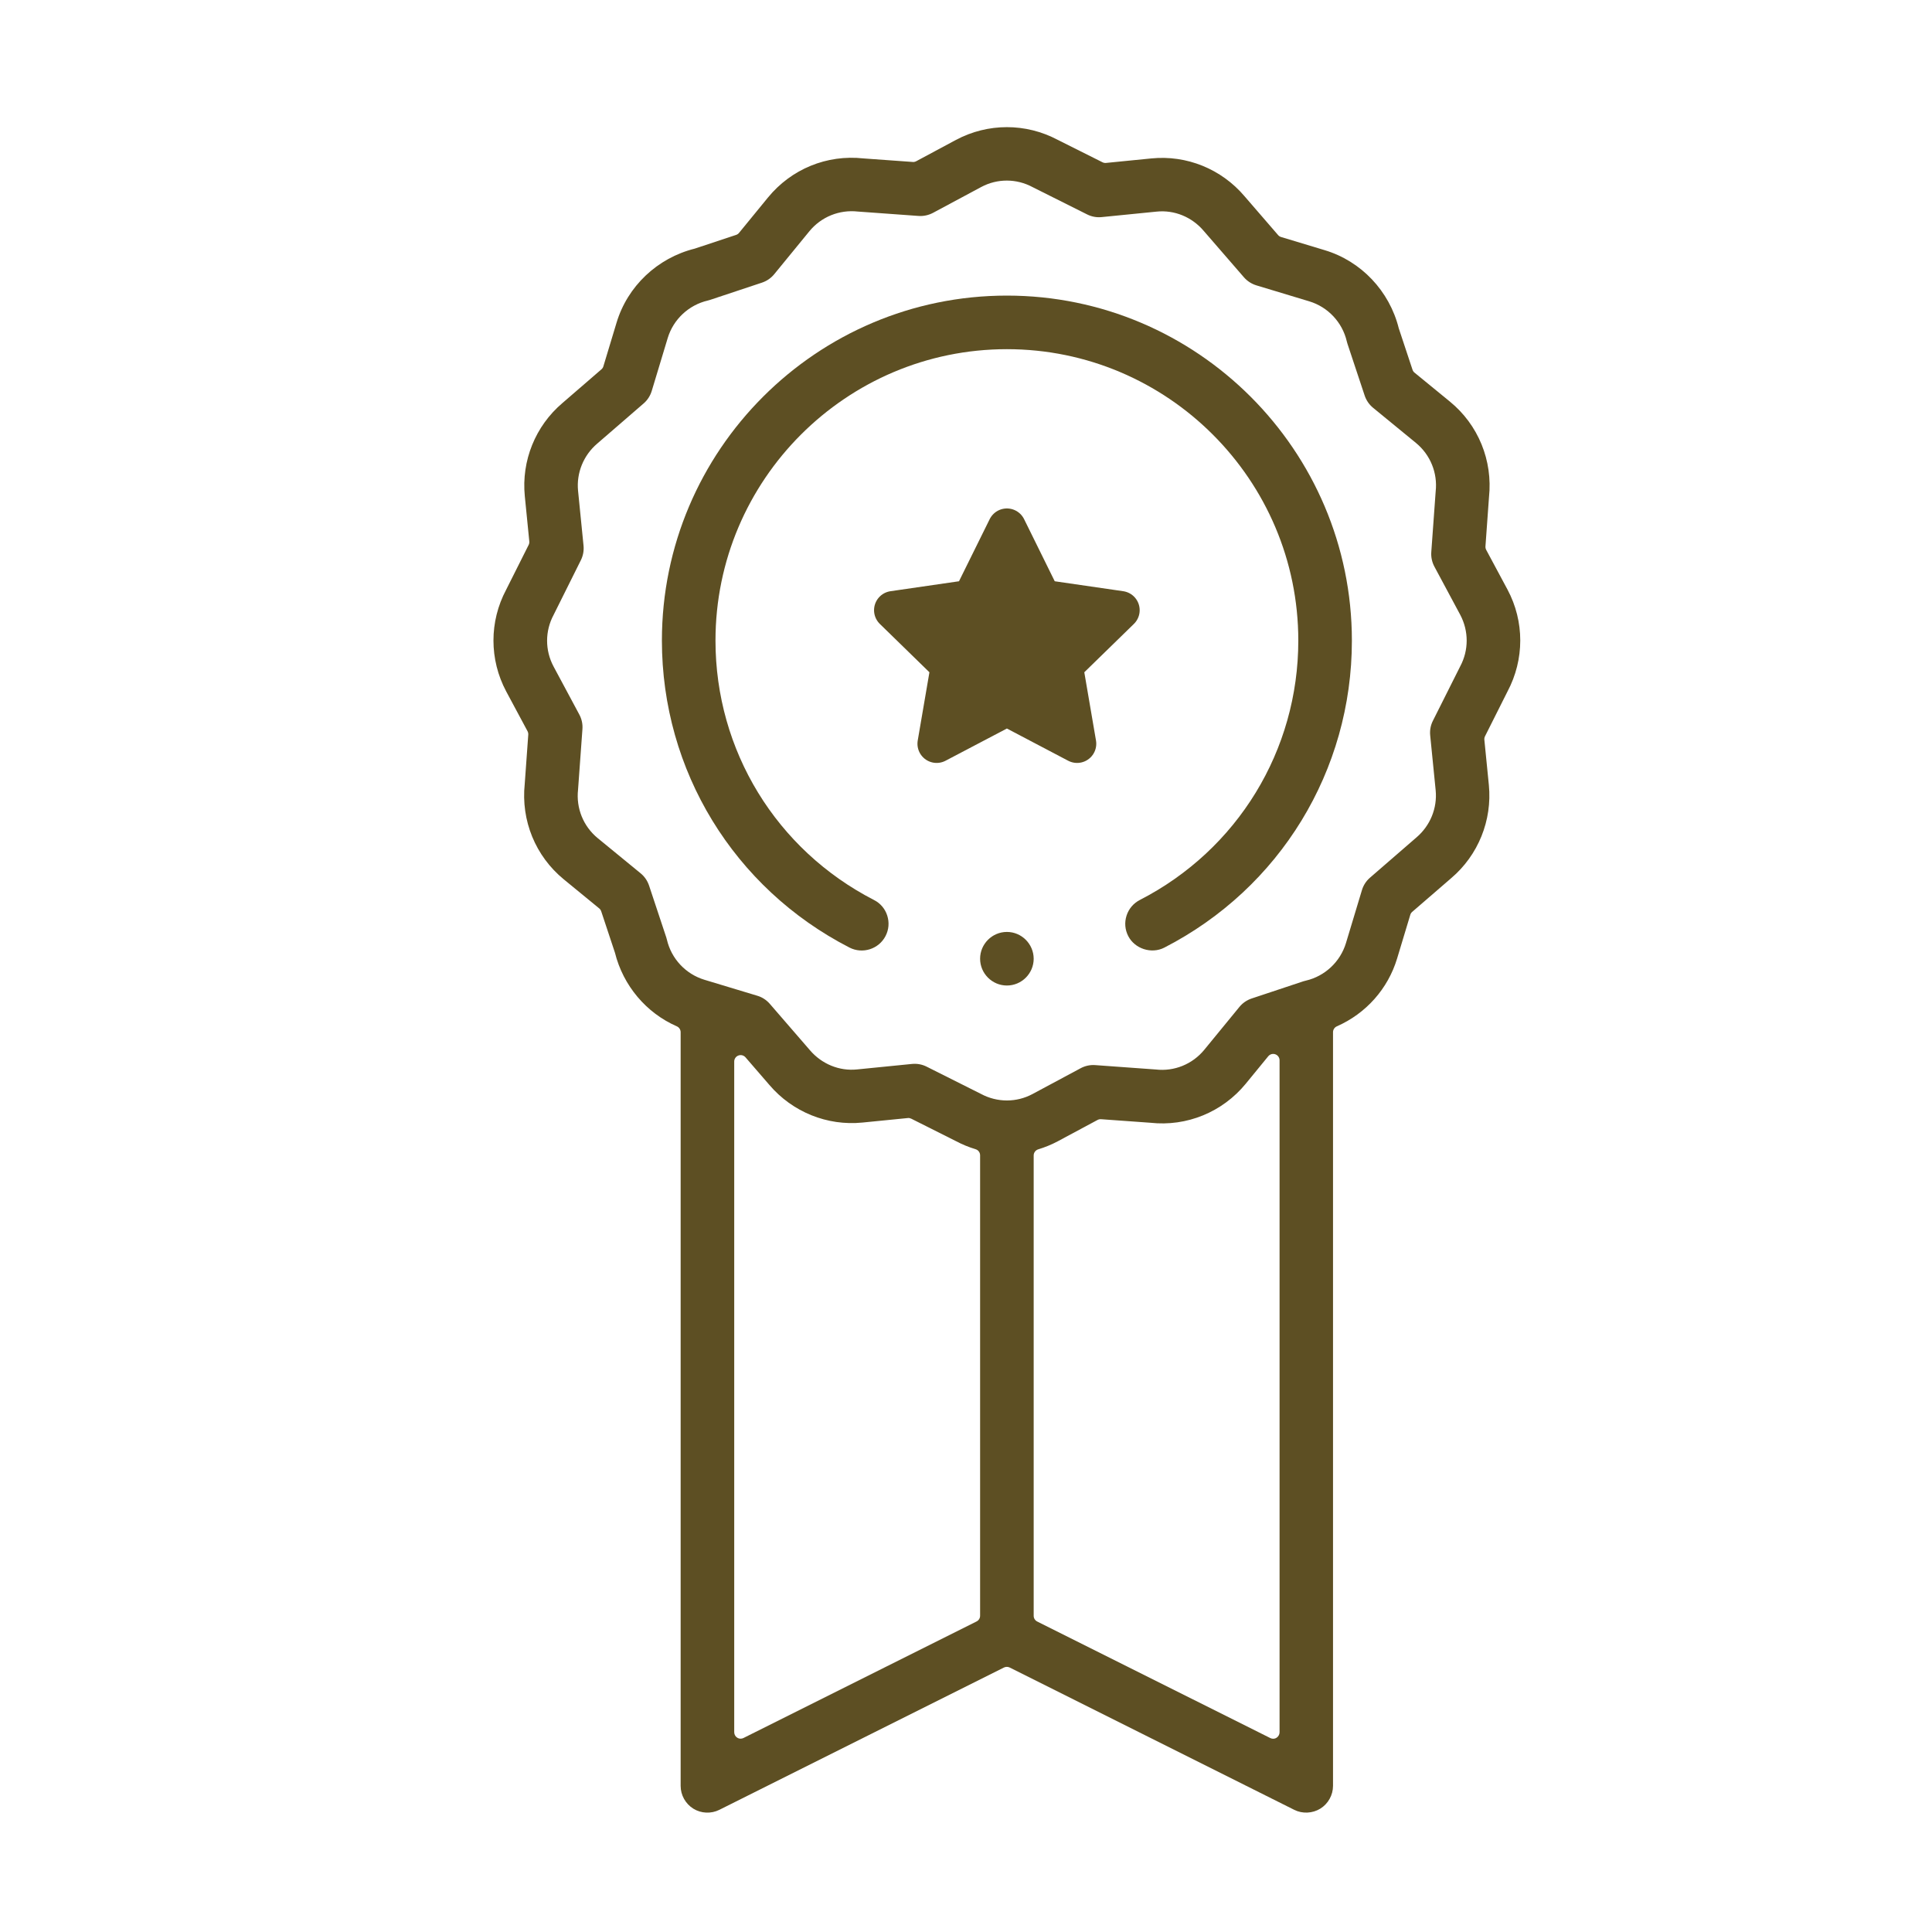 <?xml version="1.0" encoding="utf-8"?>
<!-- Generator: Adobe Illustrator 24.1.2, SVG Export Plug-In . SVG Version: 6.00 Build 0)  -->
<svg version="1.1" xmlns="http://www.w3.org/2000/svg" xmlns:xlink="http://www.w3.org/1999/xlink" x="0px" y="0px"
	 viewBox="0 0 300 300" style="enable-background:new 0 0 300 300;" xml:space="preserve">
<style type="text/css">
	.st0{fill:#E94A52;}
	.st1{fill:none;stroke:#C8AB70;stroke-width:3;stroke-linecap:round;stroke-linejoin:round;stroke-miterlimit:10;}
	.st2{fill:#C8AB70;}
	.st3{fill:#FFFFFF;}
	.st4{fill:#006898;}
	.st5{fill:#272B44;}
	.st6{fill:none;stroke:#000000;stroke-width:1.441;stroke-miterlimit:10;stroke-dasharray:4.324,4.324;}
	.st7{fill:#C8AB70;stroke:#FFFFFF;stroke-width:0.75;stroke-linecap:round;stroke-miterlimit:10;}
	.st8{fill:none;stroke:#C8AB70;stroke-width:4;stroke-linecap:round;stroke-linejoin:round;stroke-miterlimit:10;}
	.st9{fill:#C7AA70;}
	.st10{fill:none;}
	.st11{fill:none;stroke:#C8AB70;stroke-width:5.24;stroke-linecap:round;stroke-miterlimit:10;}
	.st12{fill:#C8AB70;stroke:#FFFFFF;stroke-width:7.256;stroke-linecap:round;stroke-miterlimit:10;}
	.st13{fill:#C8AB70;stroke:#FFFFFF;stroke-width:0.851;stroke-linecap:round;stroke-linejoin:round;stroke-miterlimit:10;}
	.st14{fill:#888888;}
	.st15{fill:#5D4F23;}
	.st16{fill:#EC8A84;}
	.st17{fill:#FFE449;}
	.st18{opacity:0.16;fill:#006898;}
	.st19{fill:#FC4931;}
	.st20{fill:#FFFFFF;stroke:#C8AB70;stroke-width:1.5;stroke-miterlimit:10;}
	.st21{fill:#C8AB70;stroke:#FFFFFF;stroke-width:2.7;stroke-linecap:round;stroke-miterlimit:10;}
	.st22{fill:#FFFFFF;stroke:#C8AB70;stroke-width:2.75;stroke-miterlimit:10;}
	.st23{opacity:0.13;fill:#006898;enable-background:new    ;}
	.st24{fill:#FFFFFF;stroke:#006898;stroke-width:2.812;stroke-linecap:round;stroke-linejoin:round;}
	.st25{fill:none;stroke:#006898;stroke-width:1.125;}
	.st26{opacity:0.13;fill:#C8AB70;enable-background:new    ;}
	.st27{fill:none;stroke:#C8AB70;stroke-width:1.548;stroke-miterlimit:4.001;}
	.st28{opacity:0.13;fill:#FC4931;enable-background:new    ;}
	.st29{display:none;fill:#FFE449;}
	.st30{fill:#585858;}
	.st31{fill:#F9F9F9;}
	.st32{fill:#201F84;}
	.st33{fill:#6AC7A3;}
	.st34{fill:#DE7C87;}
	.st35{fill:#473CA2;}
	.st36{fill:#4D8AD7;}
	.st37{opacity:0.069;fill:#FC4931;enable-background:new    ;}
	.st38{fill:#FFFFFF;stroke:#C7AA70;stroke-width:4.292;stroke-miterlimit:10;}
	.st39{fill:none;stroke:#FFE449;stroke-width:20.623;}
	.st40{fill:none;stroke:#FC4931;stroke-width:5;}
	.st41{fill:none;stroke:#C8AB70;stroke-width:3;stroke-linecap:round;stroke-miterlimit:10;}
	.st42{fill:#FFFFFF;stroke:#C8AB70;stroke-width:3;stroke-linecap:round;stroke-miterlimit:10;}
	.st43{fill:none;stroke:#C8AB70;stroke-width:5.71;}
	.st44{enable-background:new    ;}
	.st45{fill:#C8AB70;stroke:#FFFFFF;stroke-width:4;stroke-linecap:round;stroke-miterlimit:10;}
	.st46{fill:#5D4F23;stroke:#5D4F23;stroke-width:5.956;stroke-linecap:round;stroke-linejoin:round;}
	.st47{fill:#888888;stroke:#888888;stroke-width:5.956;stroke-linecap:round;stroke-linejoin:round;}
	.st48{fill:#C8AB70;stroke:#C8AB70;stroke-width:5.965;stroke-linecap:round;stroke-linejoin:round;}
</style>
<g id="Calque_1">
	<path class="st15" d="M156.35,45.9c-29.54,0-53.57,24.03-53.57,53.56c0,20.18,11.16,38.45,29.13,47.68c2.03,1.04,4.55,0.24,5.6-1.8
		c0.51-0.99,0.6-2.11,0.26-3.17c-0.34-1.06-1.07-1.92-2.06-2.42c-15.18-7.8-24.61-23.23-24.61-40.28c0-24.95,20.3-45.25,45.25-45.25
		s45.25,20.3,45.25,45.25c0,17.05-9.43,32.48-24.61,40.28c-0.99,0.51-1.72,1.37-2.06,2.43c-0.34,1.06-0.25,2.18,0.26,3.17
		c1.02,1.99,3.61,2.82,5.6,1.8c17.97-9.23,29.13-27.49,29.13-47.68C209.91,69.93,185.88,45.9,156.35,45.9z"/>
	<path class="st15" d="M234.09,91.56l-3.31-6.17c-0.09-0.17-0.13-0.35-0.12-0.54l0.55-7.65c0.6-5.7-1.66-11.23-6.07-14.84l-5.5-4.5
		c-0.15-0.12-0.25-0.28-0.31-0.46l-2.13-6.42c-1.45-5.8-5.84-10.43-11.49-12.13l-6.79-2.05c-0.18-0.05-0.34-0.16-0.46-0.3
		l-5.23-6.05c-3.58-4.21-8.97-6.4-14.45-5.85l-7.04,0.7c-0.19,0.02-0.38-0.02-0.54-0.1l-6.95-3.48c-4.96-2.64-10.86-2.63-15.8,0
		l-6.17,3.31c-0.17,0.09-0.36,0.14-0.54,0.12l-7.65-0.55c-5.71-0.63-11.23,1.66-14.84,6.07l-4.5,5.5c-0.12,0.15-0.28,0.25-0.46,0.31
		l-6.42,2.13c-5.8,1.45-10.43,5.84-12.13,11.49l-2.05,6.79c-0.05,0.18-0.16,0.34-0.3,0.46l-6.05,5.23
		c-4.21,3.57-6.39,8.97-5.85,14.45l0.7,7.04c0.02,0.19-0.02,0.38-0.1,0.54l-3.49,6.95c-2.64,4.96-2.63,10.86,0,15.8l3.31,6.17
		c0.09,0.17,0.13,0.35,0.12,0.54l-0.55,7.65c-0.6,5.7,1.67,11.23,6.07,14.83l5.5,4.51c0.15,0.12,0.25,0.28,0.31,0.46l2.13,6.42
		c1.27,5.1,4.85,9.35,9.61,11.43c0.36,0.16,0.59,0.52,0.59,0.91v117.04c0,1.43,0.76,2.78,1.97,3.53c1.21,0.75,2.76,0.82,4.04,0.18
		l44.2-22.1c0.14-0.07,0.29-0.1,0.44-0.1s0.3,0.03,0.44,0.1l44.19,22.1c1.26,0.64,2.84,0.56,4.04-0.18
		c1.22-0.75,1.98-2.11,1.98-3.54V160.28c0-0.39,0.23-0.75,0.59-0.91c4.53-1.99,7.94-5.83,9.36-10.53l2.05-6.79
		c0.05-0.18,0.16-0.34,0.3-0.46l6.05-5.23c4.2-3.57,6.38-8.97,5.85-14.45l-0.7-7.04c-0.02-0.19,0.02-0.38,0.1-0.54l3.49-6.95
		C236.73,102.4,236.72,96.49,234.09,91.56z M152.19,250.89c0,0.38-0.21,0.72-0.55,0.89l-36.2,18.1c-0.14,0.07-0.29,0.1-0.44,0.1
		c-0.18,0-0.36-0.05-0.52-0.15c-0.29-0.18-0.47-0.5-0.47-0.85V164.83c0-0.41,0.26-0.79,0.65-0.93c0.39-0.15,0.83-0.03,1.1,0.28
		l3.71,4.29c3.58,4.2,8.98,6.39,14.45,5.84l7.04-0.7c0.18-0.03,0.37,0.02,0.54,0.1l6.95,3.49c0.96,0.51,1.98,0.93,3.04,1.25
		c0.42,0.13,0.7,0.51,0.7,0.95V250.89z M198.69,268.99c0,0.34-0.18,0.66-0.47,0.85c-0.16,0.1-0.34,0.15-0.52,0.15
		c-0.15,0-0.3-0.03-0.44-0.1l-36.2-18.1c-0.34-0.17-0.55-0.51-0.55-0.89v-71.48c0-0.44,0.29-0.82,0.7-0.95
		c1.06-0.32,2.08-0.74,3.04-1.25l6.17-3.31c0.16-0.09,0.35-0.13,0.54-0.12l7.65,0.55c5.68,0.63,11.23-1.66,14.84-6.07l3.48-4.25
		c0.27-0.33,0.71-0.45,1.1-0.31c0.4,0.14,0.66,0.52,0.66,0.93V268.99z M226.74,103.47c-0.02,0.03-0.03,0.07-0.04,0.08l-4.2,8.37
		c-0.36,0.71-0.5,1.49-0.42,2.28l0.85,8.52c0.27,2.77-0.85,5.5-2.99,7.32l-7.2,6.24c-0.6,0.51-1.03,1.18-1.26,1.94l-2.48,8.22
		c-0.88,2.9-3.26,5.14-6.22,5.83c-0.13,0.03-0.25,0.06-0.38,0.1l-8.03,2.67c-0.75,0.25-1.41,0.7-1.91,1.31l-5.45,6.65
		c-1.84,2.25-4.66,3.4-7.54,3.07l-9.4-0.68c-0.78-0.06-1.57,0.11-2.26,0.48l-7.48,4.01c-1.25,0.67-2.61,1-3.98,1
		c-1.38,0-2.76-0.34-4.01-1.01l-8.45-4.24c-0.71-0.36-1.51-0.5-2.29-0.42l-8.51,0.85c-2.76,0.29-5.49-0.84-7.32-2.98l-6.23-7.2
		c-0.52-0.6-1.19-1.04-1.94-1.26l-8.21-2.48c-2.91-0.88-5.14-3.26-5.83-6.22c-0.03-0.12-0.06-0.24-0.1-0.36l-2.67-8.04
		c-0.25-0.75-0.7-1.41-1.31-1.91l-6.65-5.45c-2.25-1.84-3.39-4.66-3.07-7.54l0.68-9.4c0.06-0.79-0.11-1.57-0.48-2.26l-4.01-7.48
		c-1.33-2.5-1.33-5.49,0.01-7.99L90.19,87c0.35-0.7,0.5-1.49,0.42-2.28l-0.85-8.52c-0.27-2.76,0.84-5.5,2.98-7.32l7.2-6.23
		c0.6-0.52,1.03-1.19,1.26-1.94l2.48-8.21c0.87-2.9,3.26-5.14,6.22-5.83c0.12-0.03,0.23-0.06,0.35-0.1l8.06-2.68
		c0.75-0.25,1.41-0.7,1.91-1.31l5.45-6.66c1.84-2.25,4.66-3.39,7.54-3.07l9.4,0.68c0.79,0.06,1.57-0.11,2.27-0.48l7.48-4.01
		c2.5-1.34,5.49-1.33,7.99,0.02l8.45,4.23c0.71,0.36,1.49,0.5,2.27,0.42l8.52-0.85c2.77-0.29,5.5,0.84,7.32,2.99l6.24,7.2
		c0.52,0.6,1.19,1.03,1.94,1.26l8.21,2.48c2.91,0.88,5.14,3.26,5.83,6.22c0.03,0.12,0.06,0.24,0.1,0.36l2.67,8.04
		c0.25,0.75,0.7,1.41,1.31,1.91l6.65,5.45c2.24,1.84,3.39,4.66,3.07,7.54l-0.68,9.4c-0.06,0.79,0.11,1.57,0.48,2.27l4.01,7.48
		C228.08,97.98,228.08,100.97,226.74,103.47z"/>
	<path class="st15" d="M156.35,144.71c-2.29,0-4.16,1.87-4.16,4.16c0,2.29,1.87,4.16,4.16,4.16c2.29,0,4.16-1.87,4.16-4.16
		C160.5,146.58,158.64,144.71,156.35,144.71z"/>
	<path id="Tracé_10282" class="st46" d="M156.35,81.93l5.45,11.05l12.19,1.77l-8.82,8.6l2.08,12.14l-10.9-5.73l-10.91,5.73
		l2.08-12.14l-8.82-8.6l12.19-1.77L156.35,81.93z"/>
</g>
<g id="Calque_2">
</g>
</svg>
